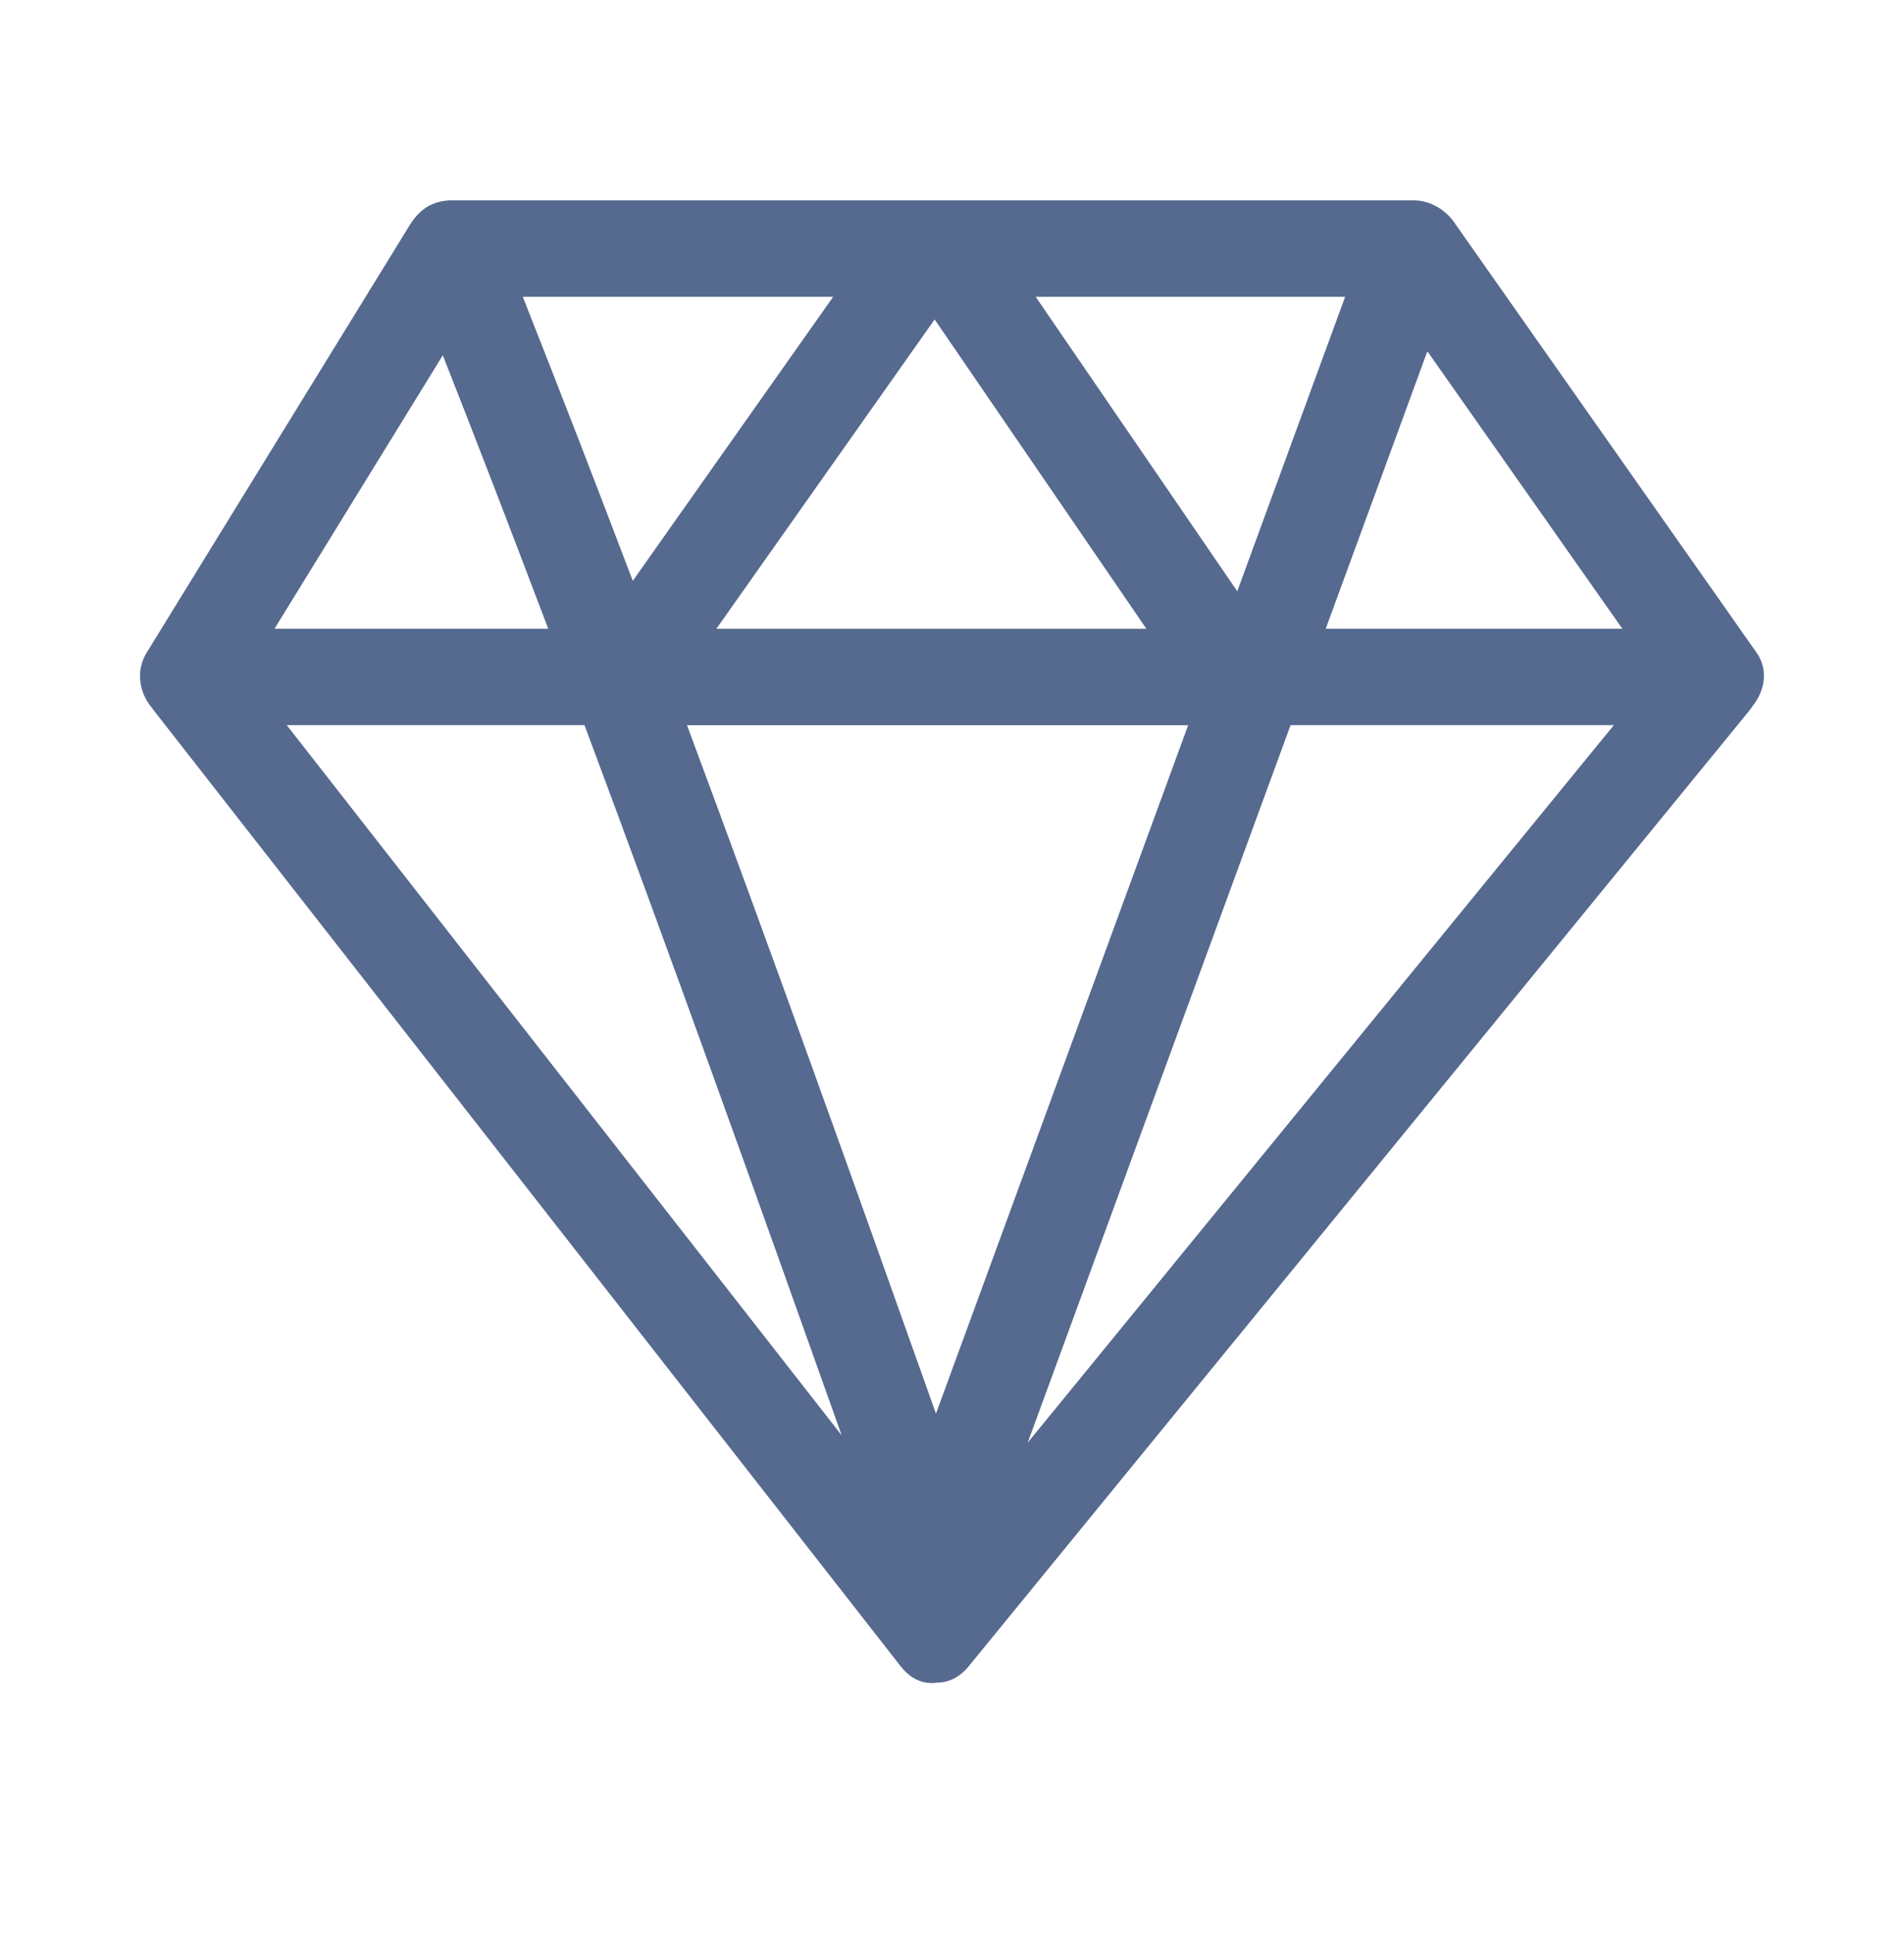 <svg width="68" height="69" viewBox="0 0 68 69" fill="none" xmlns="http://www.w3.org/2000/svg">
<g clip-path="url(#clip0_4641_25035)">
<path d="M62.734 23.298C59.152 18.204 55.57 13.107 51.987 8.013C51.67 7.508 51.09 7.153 50.496 7.153H16.14C15.608 7.153 15.205 7.355 14.925 7.655L14.898 7.682C14.898 7.682 14.891 7.689 14.888 7.696C14.799 7.791 14.721 7.894 14.652 8.006C11.517 13.103 8.378 18.201 5.239 23.298C4.833 23.956 4.977 24.738 5.424 25.266C5.451 25.307 5.478 25.345 5.509 25.382C14.393 36.747 23.281 48.118 32.165 59.483C32.554 59.981 33.028 60.138 33.475 60.066C33.864 60.066 34.26 59.896 34.598 59.483C43.888 48.118 53.178 36.75 62.465 25.382C62.513 25.324 62.557 25.263 62.594 25.202C63.024 24.669 63.171 23.919 62.734 23.298ZM57.941 22.445H47.347C48.559 19.146 49.766 15.843 50.977 12.54C53.297 15.84 55.617 19.142 57.941 22.445ZM33.38 11.404C35.901 15.086 38.422 18.767 40.943 22.448H25.584C28.18 18.767 30.78 15.086 33.38 11.404ZM42.434 25.891C39.432 34.082 36.43 42.274 33.427 50.466C30.507 42.247 27.576 34.052 24.536 25.891H42.434ZM44.188 21.107C41.79 17.604 39.388 14.1 36.989 10.596H48.04C46.757 14.1 45.471 17.604 44.188 21.107ZM22.598 20.732C21.312 17.344 20.005 13.967 18.671 10.596H29.756C27.371 13.973 24.987 17.355 22.602 20.732H22.598ZM15.816 12.687C17.095 15.932 18.347 19.187 19.579 22.445H9.804C11.807 19.193 13.81 15.939 15.812 12.687H15.816ZM20.875 25.887C24.021 34.304 27.044 42.762 30.06 51.24C23.455 42.789 16.85 34.338 10.241 25.887H20.875ZM46.092 25.887H57.637C50.657 34.427 43.68 42.963 36.703 51.503C39.831 42.963 42.963 34.427 46.092 25.887Z" fill="#56698F"/>
</g>
<defs>
<clipPath id="clip0_4641_25035">
<rect width="58" height="52.93" fill="white" transform="translate(5 7.153)"/>
</clipPath>
</defs>
</svg>

